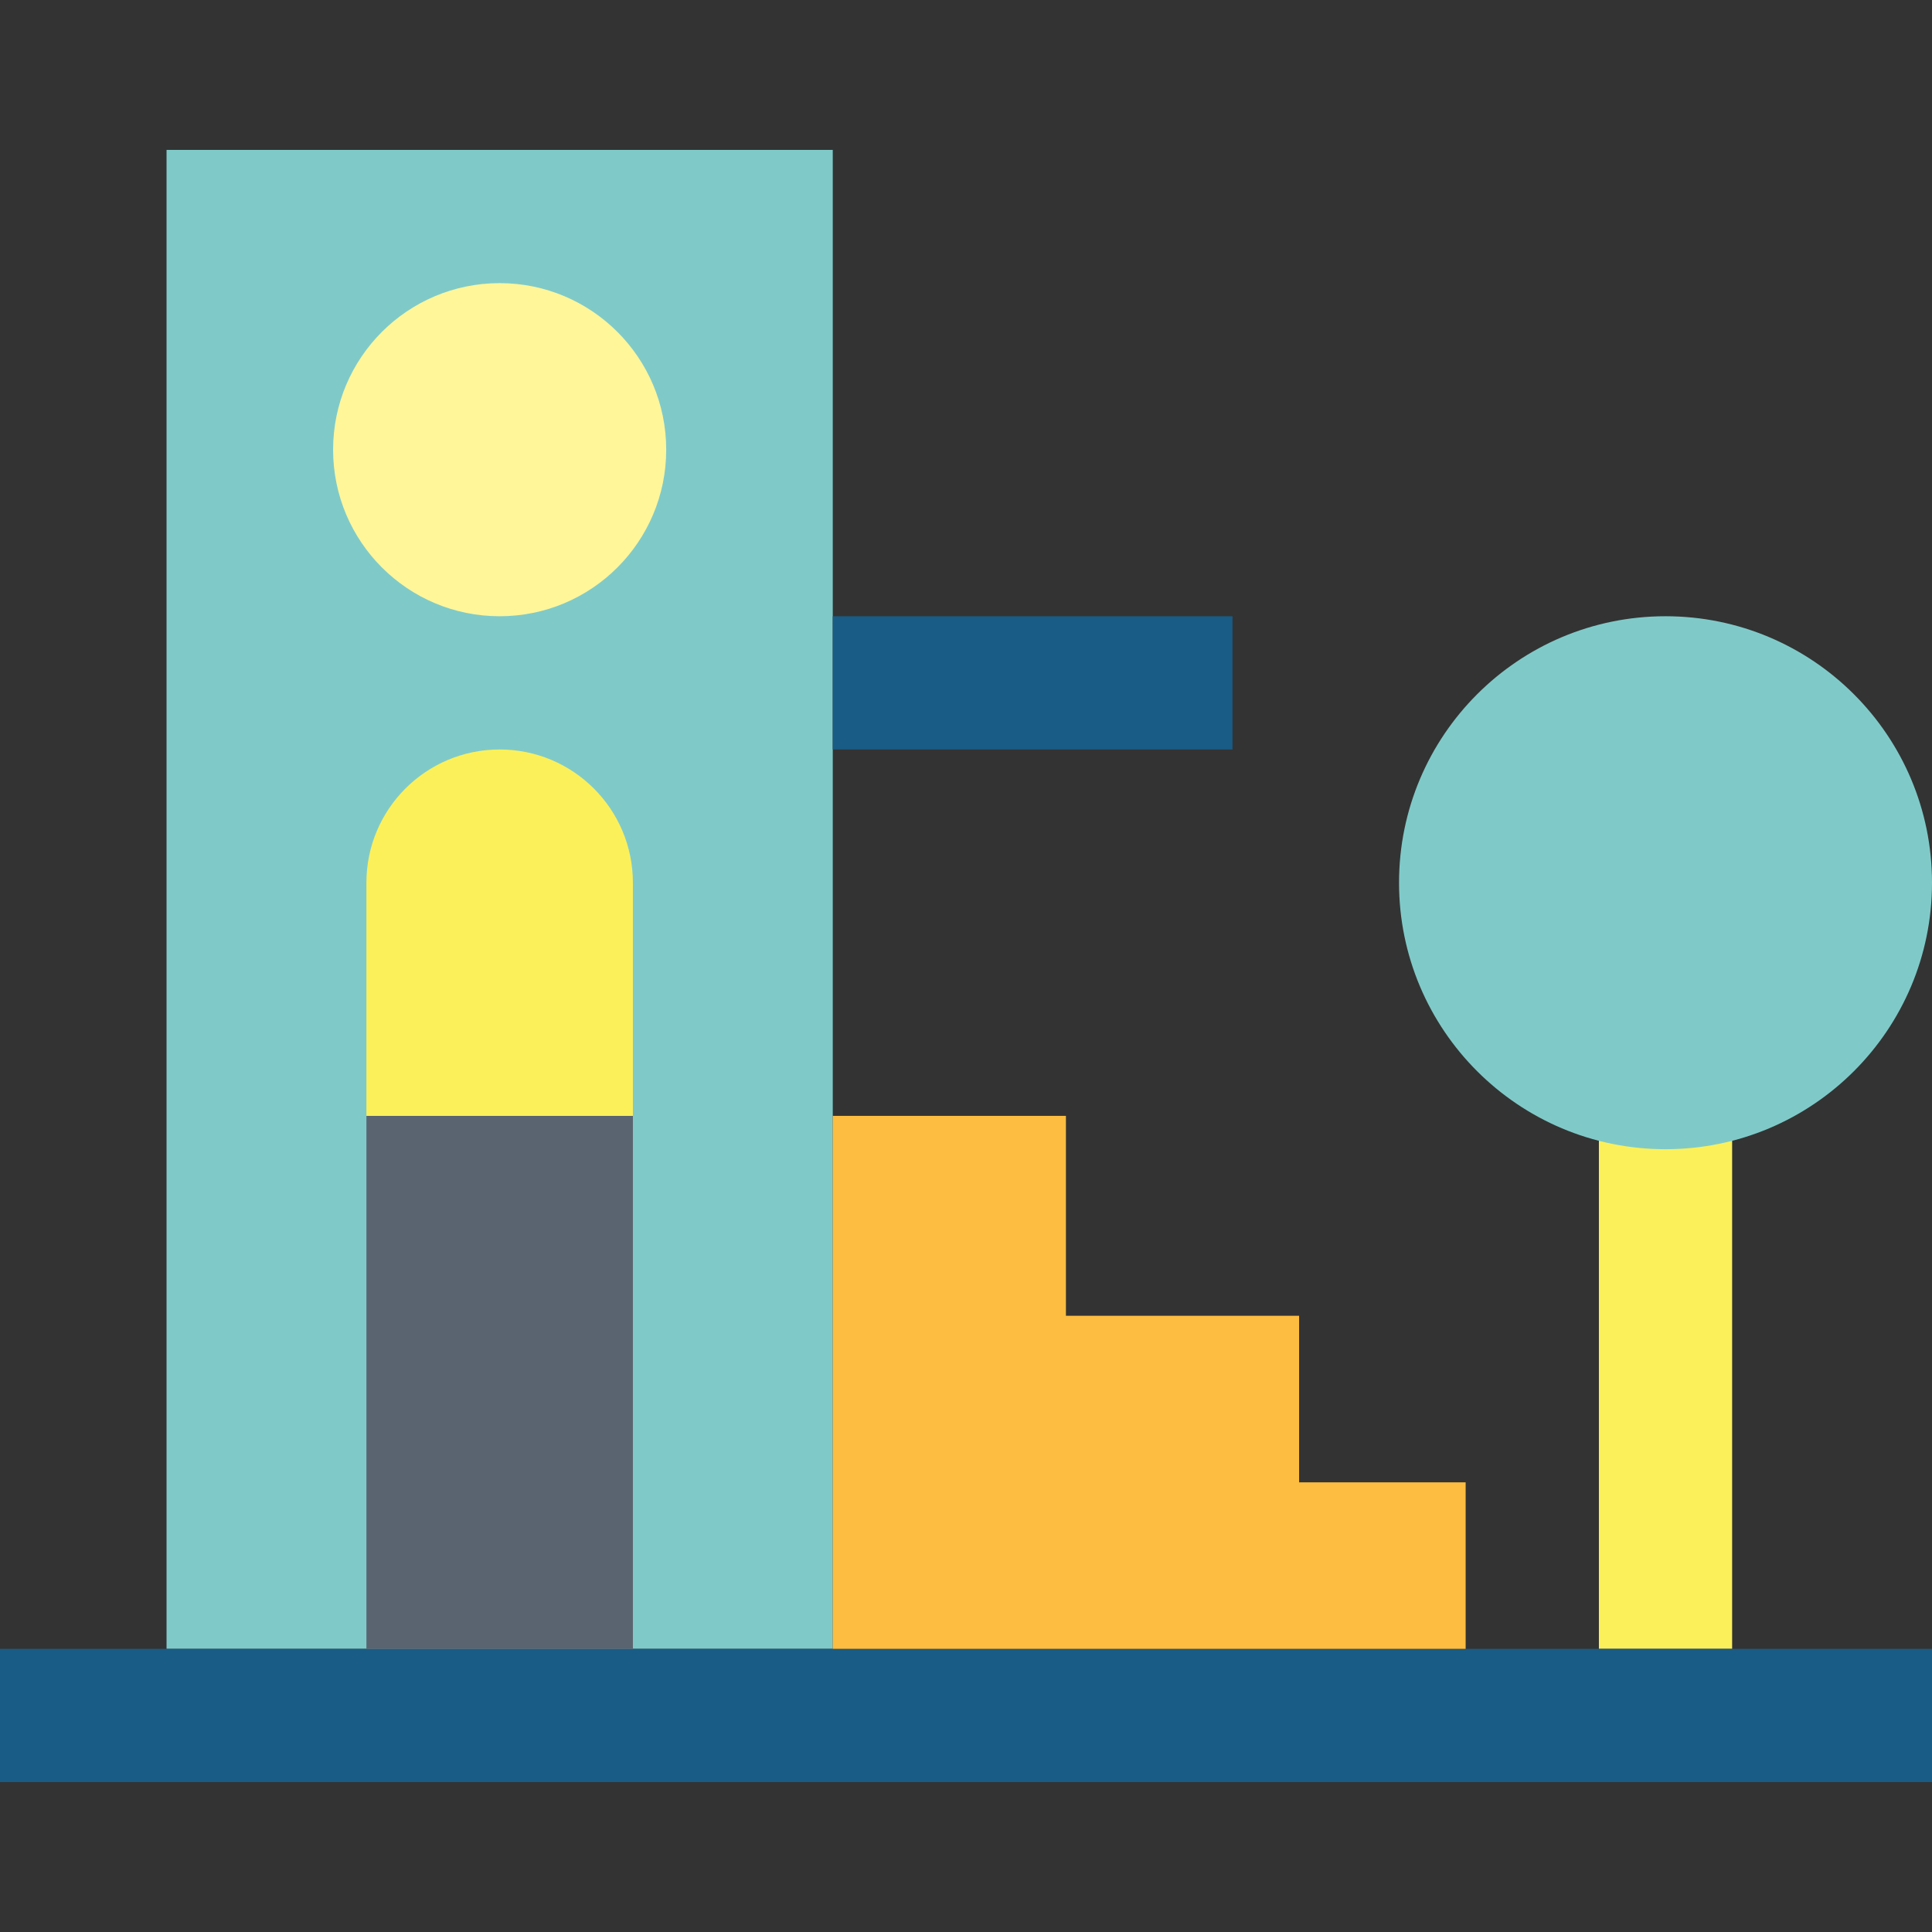 <?xml version="1.0" encoding="iso-8859-1"?>
<!-- Generator: Adobe Illustrator 19.0.0, SVG Export Plug-In . SVG Version: 6.00 Build 0)  -->
<svg version="1.1" id="Capa_1" xmlns="http://www.w3.org/2000/svg" xmlns:xlink="http://www.w3.org/1999/xlink" x="0px" y="0px"
	 viewBox="0 0 464 464" style="enable-background:new 0 0 464 464;" xml:space="preserve">
<rect x="0" y="0" width="464" height="464" fill="#333333" stroke="none"/>
<path style="fill:#7FCAC9;" d="M40,36h160v360H40V36z"/>
<path style="fill:#FCF05A;" d="M384,236h32v160h-32V236z"/>
<path style="fill:#195C85;" d="M0,396h464v32H0V396z"/>
<path style="fill:#FDBD40;" d="M200,268h56v48h56v40h40v40H200V268z"/>
<circle style="fill:#FFF69A;" cx="120" cy="108" r="40"/>
<path style="fill:#5A6470;" d="M88,268h64v128H88V268z"/>
<path style="fill:#FCF05A;" d="M120,180c17.673,0,32,14.327,32,32v56l0,0H88l0,0v-56C88,194.327,102.327,180,120,180z"/>
<path style="fill:#195C85;" d="M200,148h96v32h-96V148z"/>
<circle style="fill:#7FCAC9;" cx="400" cy="212" r="64"/>
<g>
</g>
<g>
</g>
<g>
</g>
<g>
</g>
<g>
</g>
<g>
</g>
<g>
</g>
<g>
</g>
<g>
</g>
<g>
</g>
<g>
</g>
<g>
</g>
<g>
</g>
<g>
</g>
<g>
</g>
</svg>
